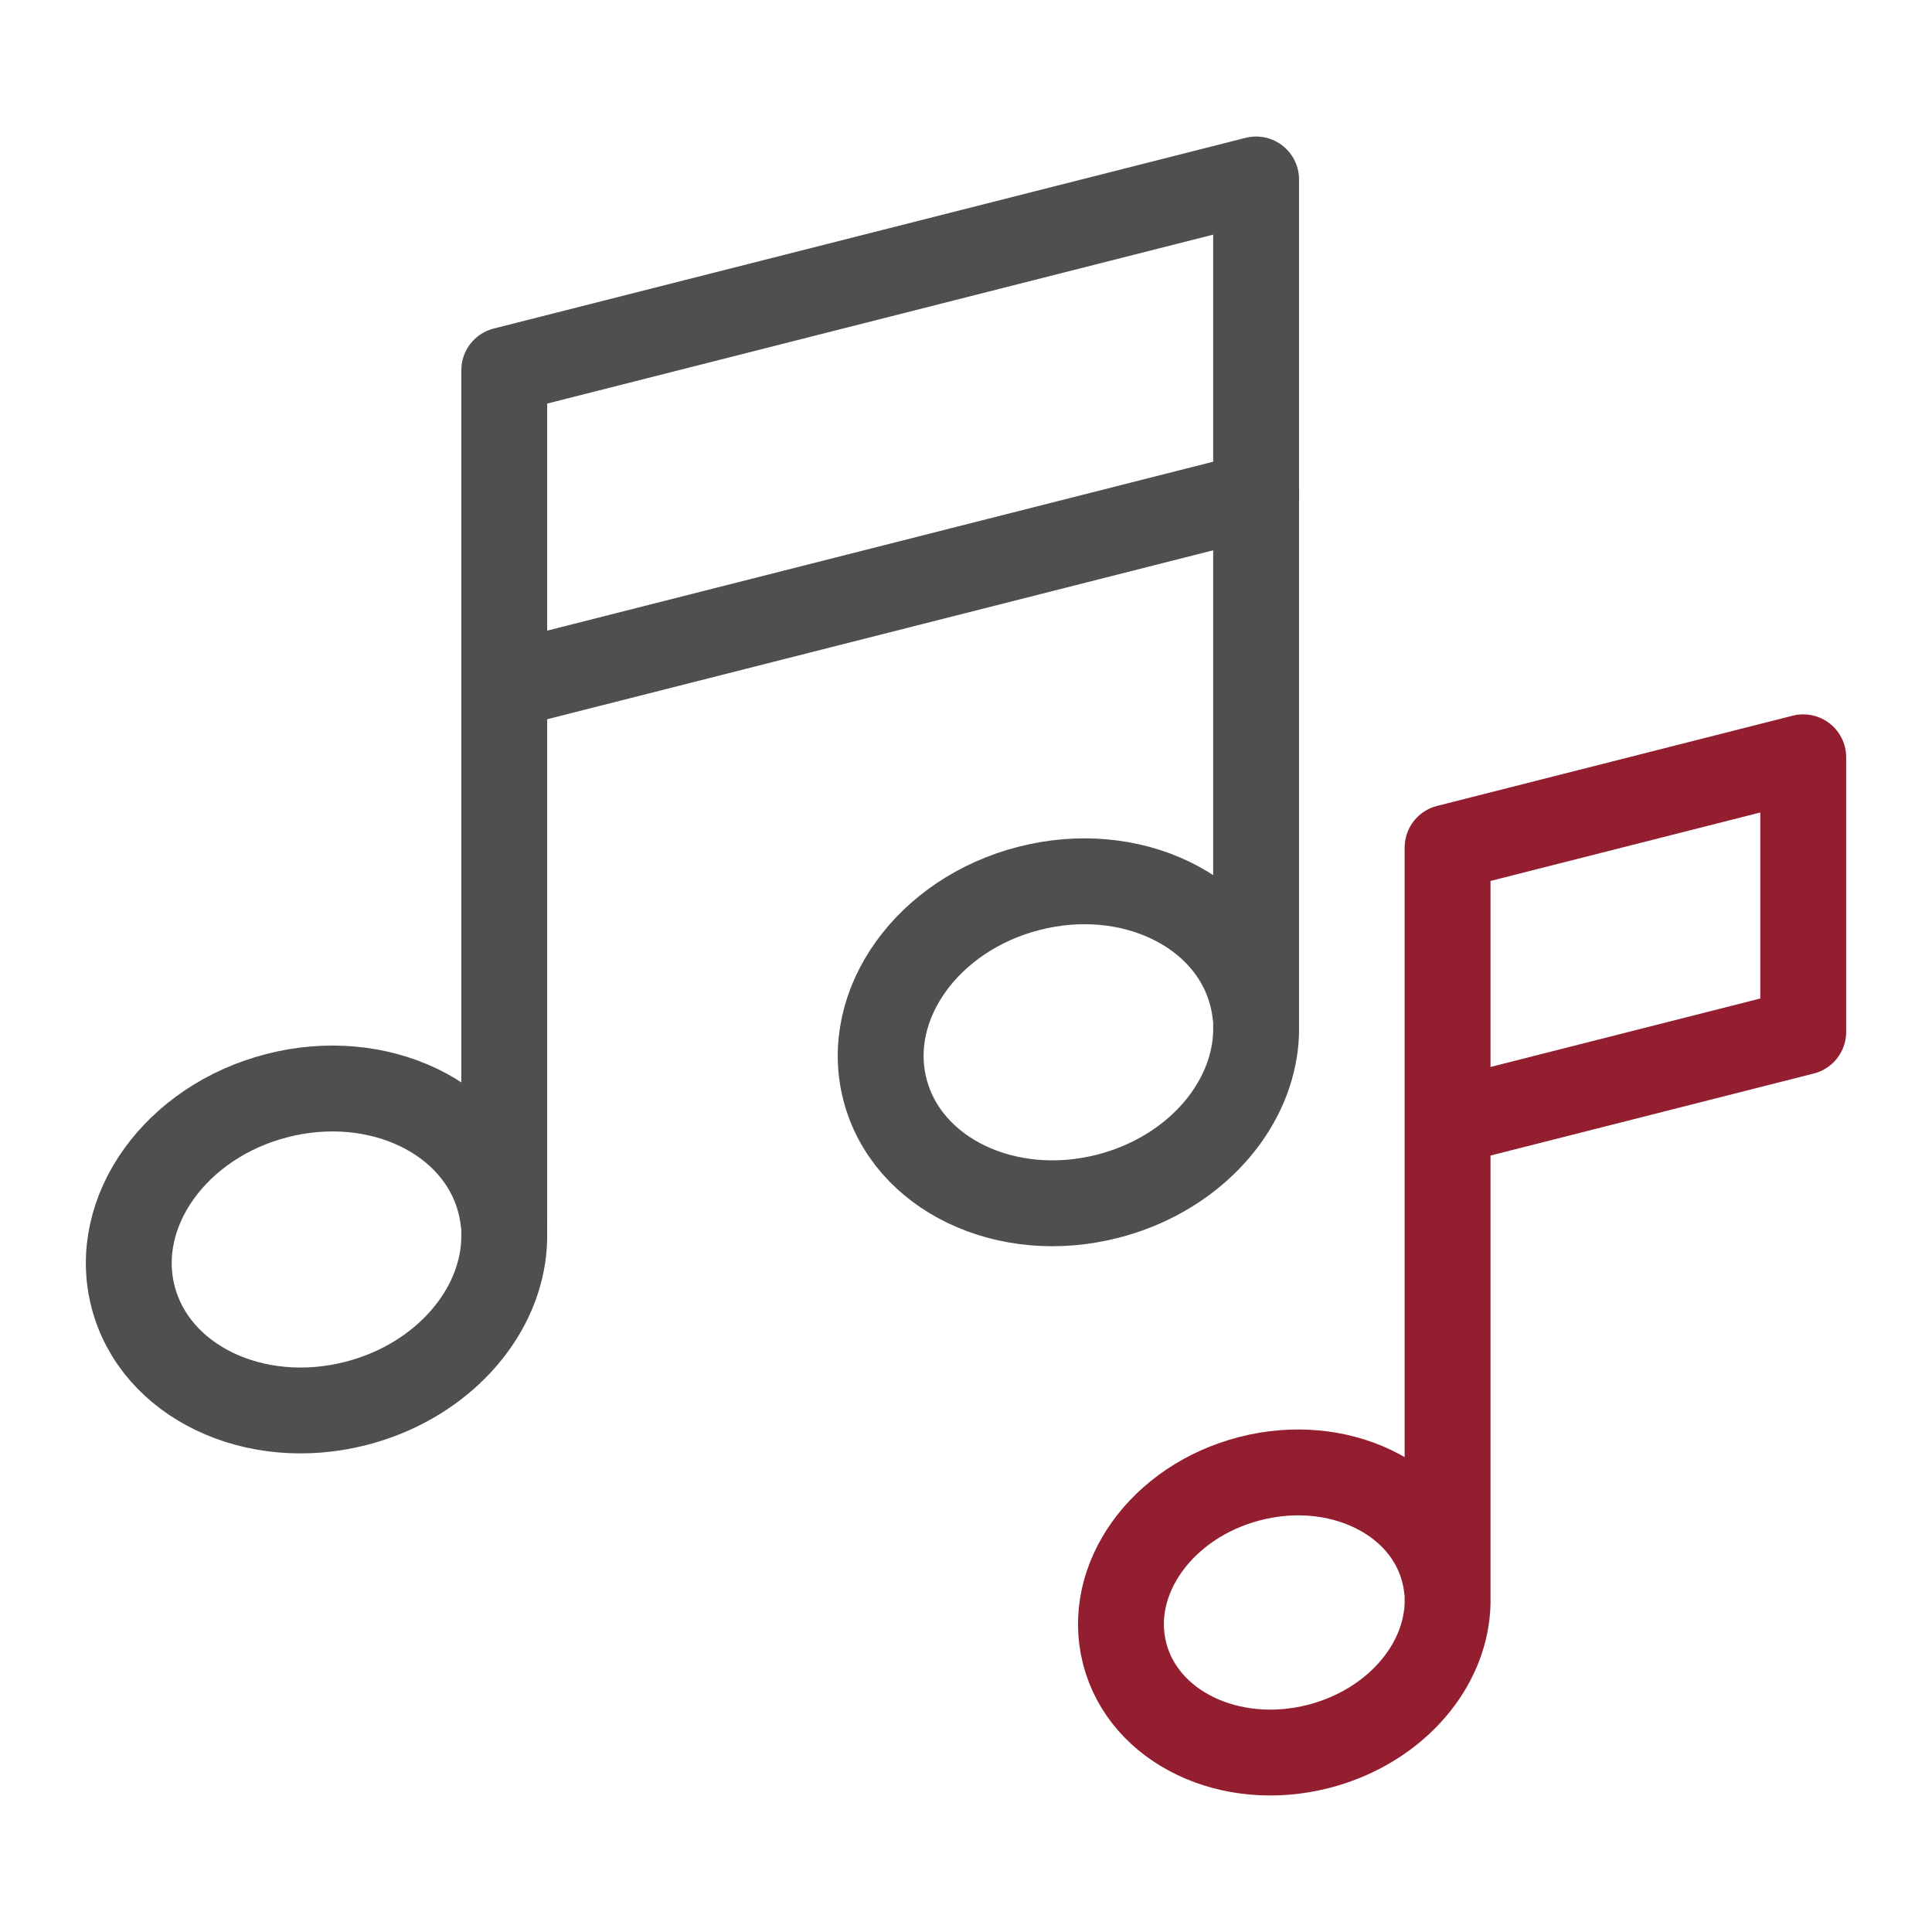 <?xml version="1.0" encoding="UTF-8"?>
<svg id="Raggruppa_310" xmlns="http://www.w3.org/2000/svg" width="45" height="45" version="1.1" viewBox="0 0 45 45">
  <!-- Generator: Adobe Illustrator 29.8.0, SVG Export Plug-In . SVG Version: 2.1.1 Build 160)  -->
  <rect width="45" height="45" style="fill: none;"/>
  <g>
    <g>
      <path d="M29.242,23.64c-.016-.153-.043-.307-.082-.459-.507-1.98-2.833-3.095-5.193-2.489-2.361.605-3.863,2.701-3.356,4.681.507,1.98,2.833,3.095,5.193,2.489,1.858-.476,3.184-1.875,3.417-3.415.021-.138.033-.277.036-.417V4.18l-17.512,4.442v19.527l-.001.707c-.003.14-.015.279-.036.417-.233,1.54-1.56,2.939-3.417,3.415-2.361.605-4.686-.51-5.193-2.489-.507-1.98.995-4.075,3.356-4.681,2.361-.605,4.686.509,5.193,2.489.039.153.066.306.082.459" style="fill: none; stroke: #4f4f4f; stroke-linecap: round; stroke-linejoin: round; stroke-width: 2px;"/>
      <line x1="29.258" y1="11.532" x2="11.746" y2="15.974" style="fill: none; stroke: #4f4f4f; stroke-linecap: round; stroke-linejoin: round; stroke-width: 2px;"/>
    </g>
    <path d="M33.702,37.005c-.014-.135-.037-.267-.072-.401-.441-1.722-2.464-2.692-4.516-2.165-2.054.527-3.362,2.348-2.919,4.073.441,1.722,2.462,2.692,4.516,2.165,1.617-.415,2.771-1.631,2.973-2.97.019-.121.03-.241.033-.364v-17.602l8.284-2.102v6.396l-8.284,2.102" style="fill: none; stroke: #921e30; stroke-linecap: round; stroke-linejoin: round; stroke-width: 2px;"/>
  </g>
</svg>